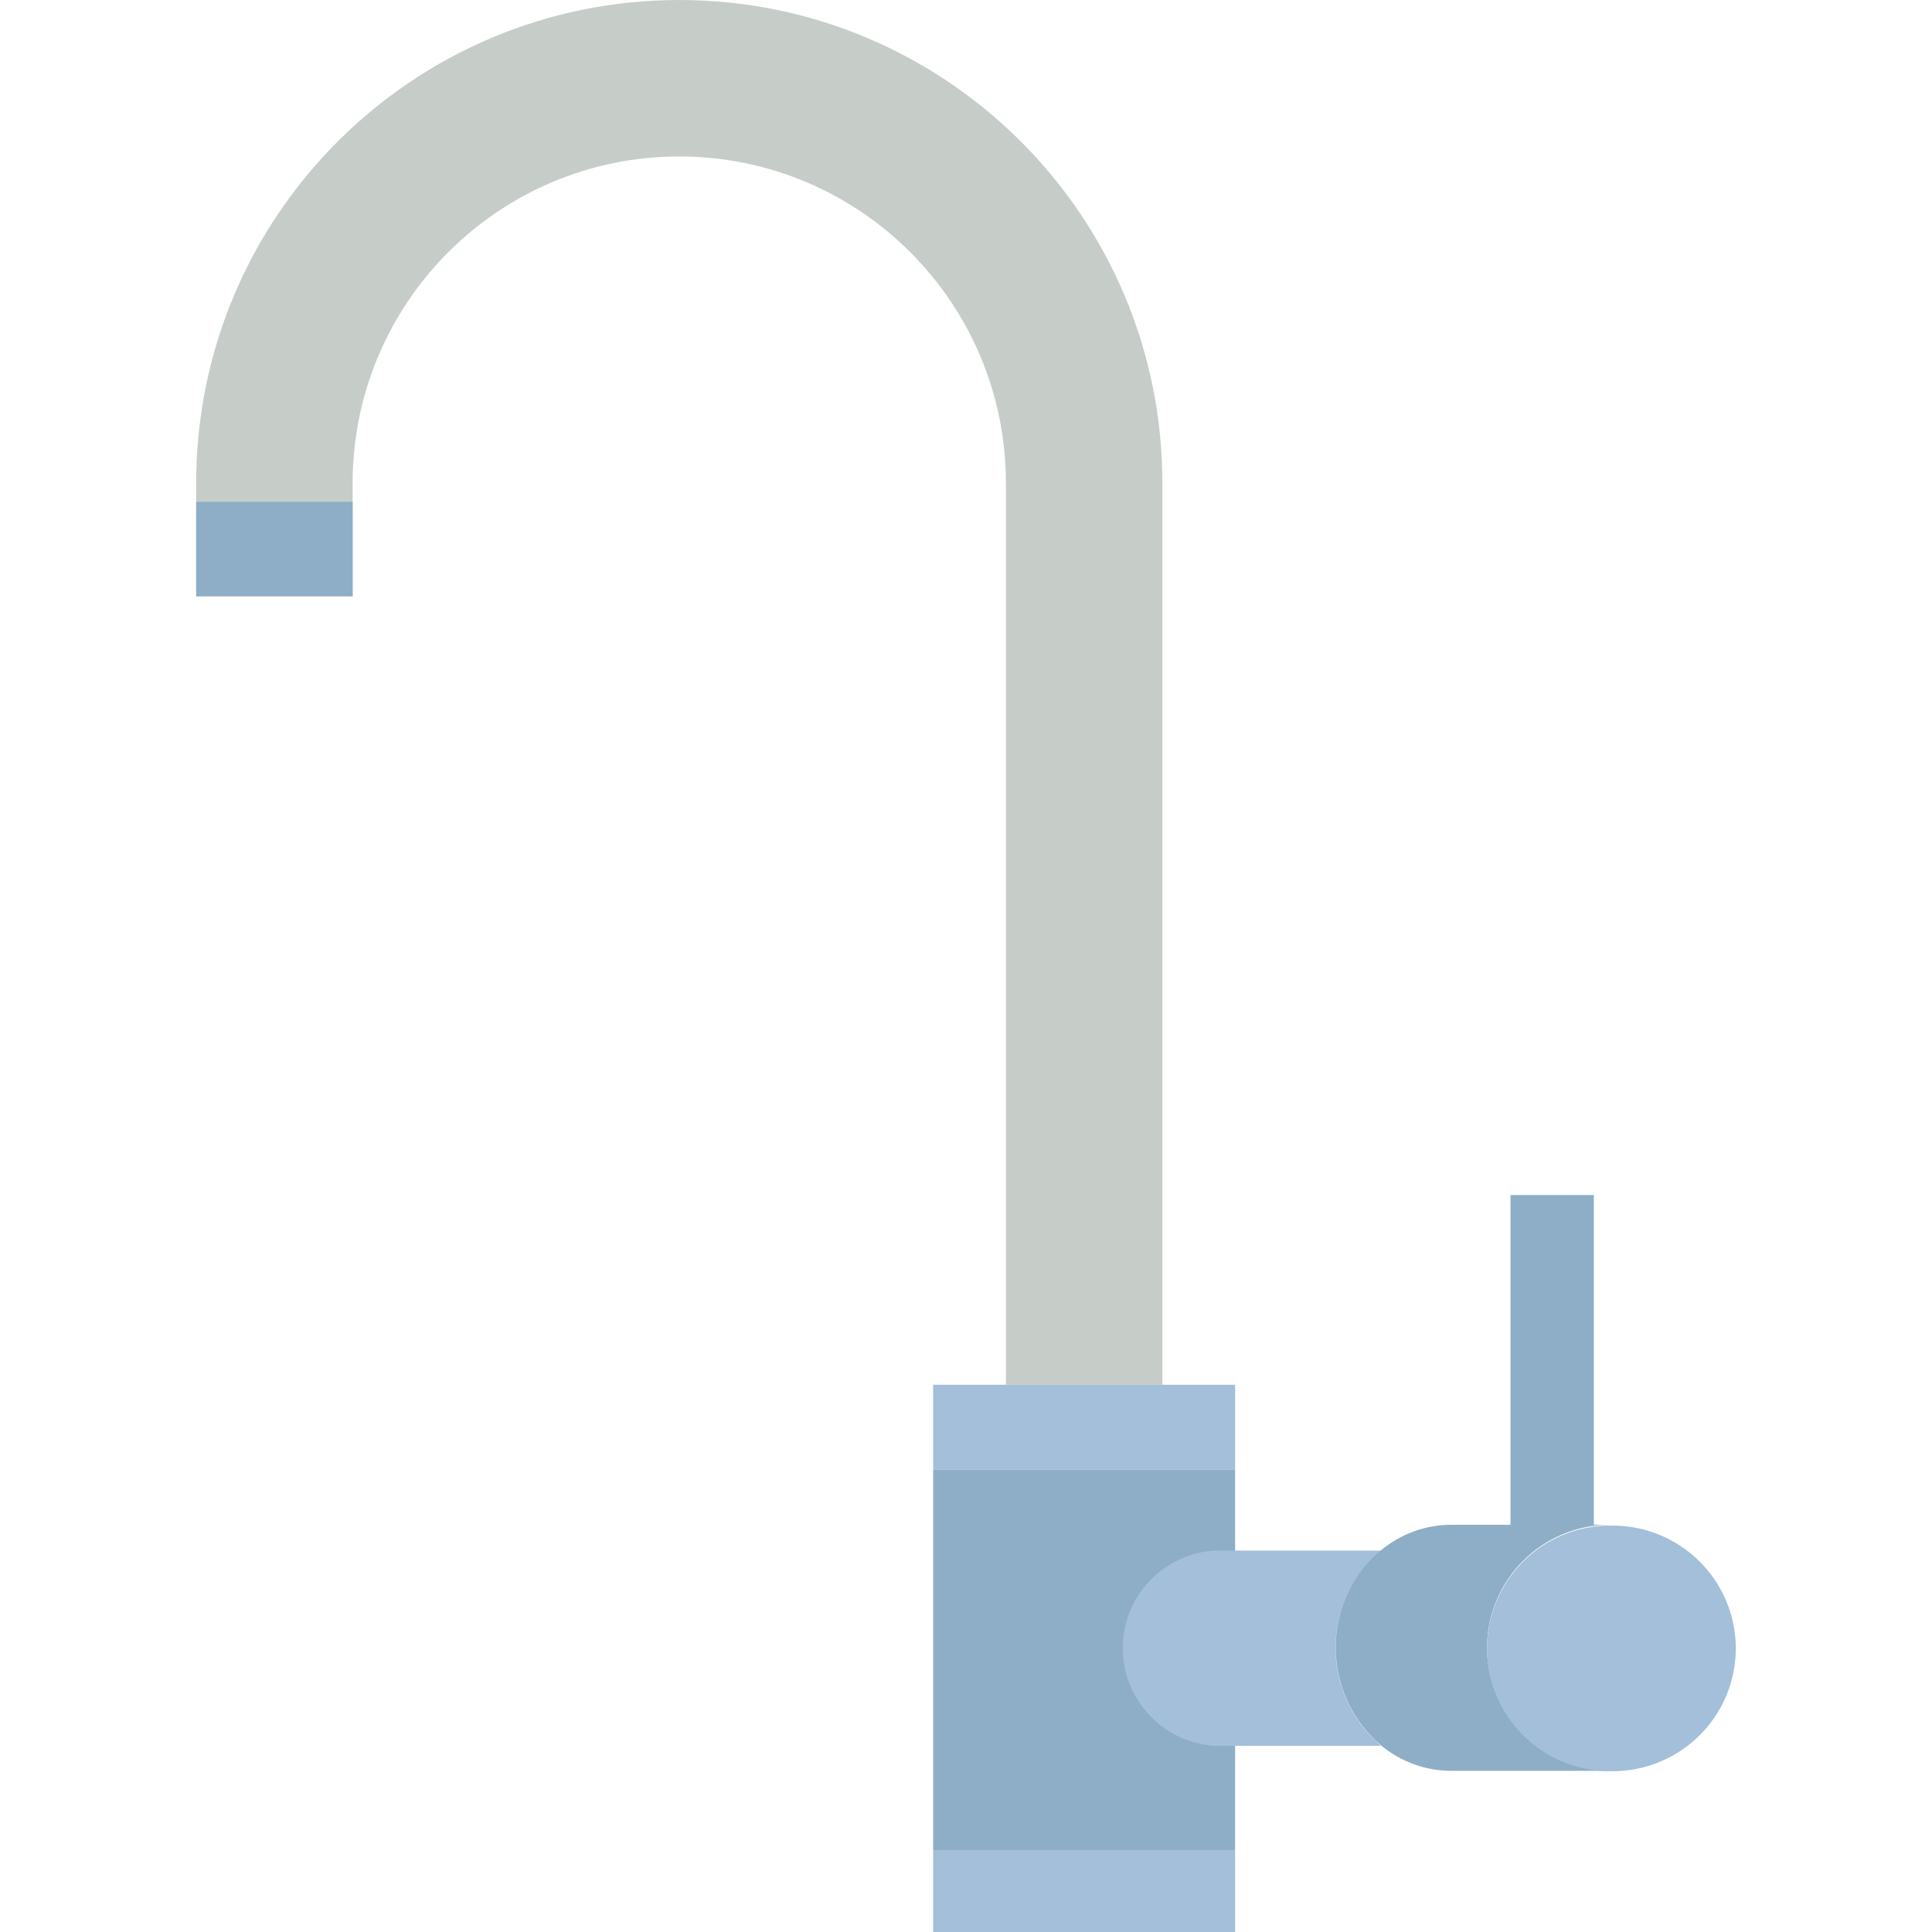 <svg id="Layer_1" height="512" viewBox="0 0 393.6 493.9" width="512" xmlns="http://www.w3.org/2000/svg"><g id="Layer_44"><g><path d="m188.4 354h77.2v21.7h-77.2z" fill="#a3bfd9"/><path d="m188.4 473.1h77.2v20.8h-77.2z" fill="#a3bfd9"/><path d="m188.4 375.7h77.2v97.4h-77.2z" fill="#8daec6"/><path d="m247 123.5v230.5h-40v-230.5c0-46.1-37.4-83.5-83.5-83.5s-83.5 37.4-83.5 83.5v29h-40v-29c0-68.2 55.3-123.5 123.5-123.5s123.5 55.3 123.5 123.5z" fill="#c6cdc9"/><path d="m302.9 446.3h-42.6c-13.8-.9-24.2-12.8-23.4-26.5.8-12.6 10.8-22.6 23.4-23.4h42.6c-1 .8-2 1.7-2.9 2.7-12.3 13.3-11.5 33.9 1.8 46.2.3.3.7.7 1.1 1z" fill="#a3bfd9"/><path d="m361.4 452.7h-40.5c-6.6 0-12.9-2.3-18-6.5-13.8-11.7-15.5-32.3-3.9-46.1.3-.4.7-.8 1-1.1.9-1 1.9-1.9 2.9-2.7 5.1-4.2 11.4-6.5 18-6.5h40.5c-17.3 0-31.4 14.1-31.4 31.4s14.1 31.4 31.4 31.4z" fill="#8daec6"/><path d="m393.6 421.3c0 17.4-14 31.4-31.4 31.5h-.8c-17.3 0-31.4-14.1-31.4-31.4s14.1-31.4 31.4-31.4h.8c17.3.1 31.3 14 31.4 31.3z" fill="#a3bfd9"/><g fill="#8daec6"><path d="m336 305.5h21.3v84.4h-21.3z"/><path d="m0 128.3h40v24.1h-40z"/></g></g></g></svg>